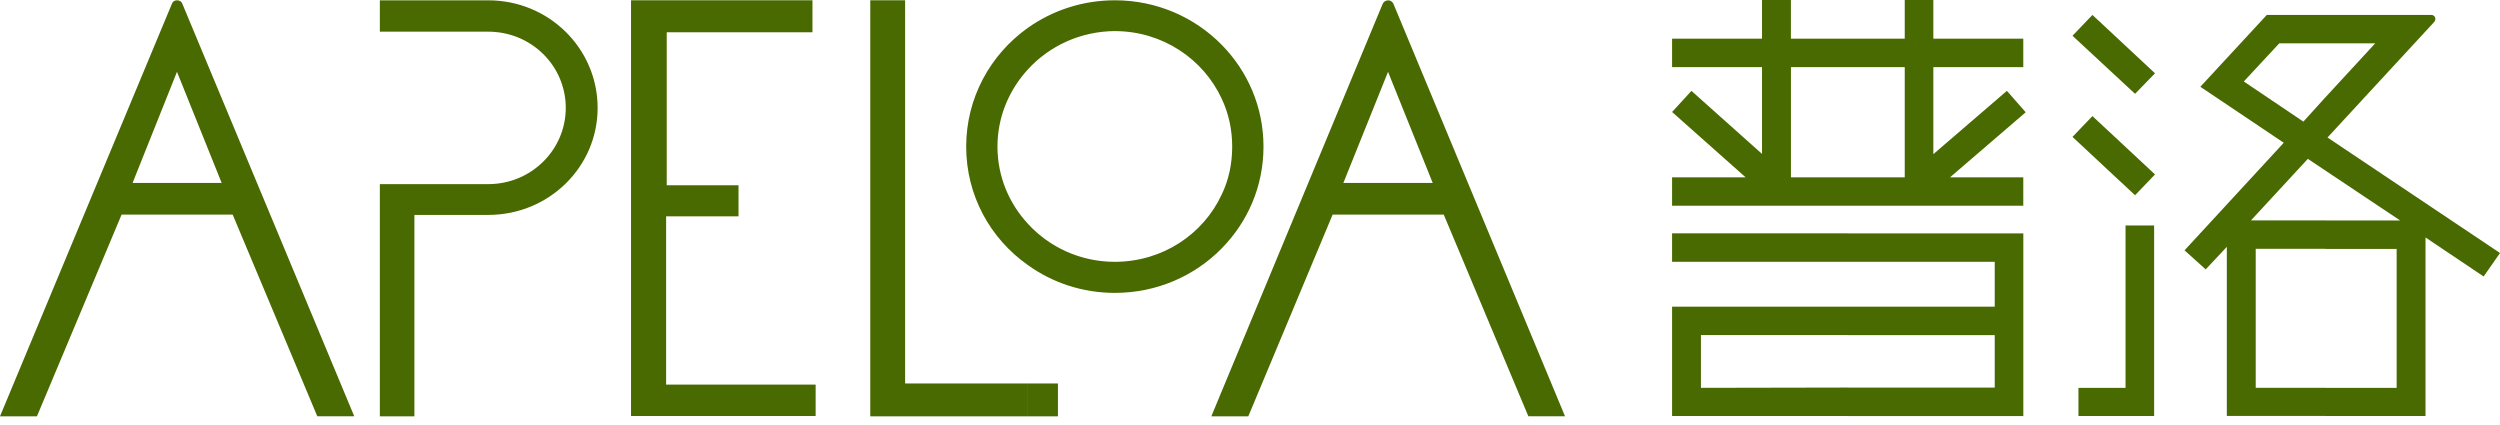 <svg width="200" height="34" viewBox="0 0 200 34" fill="none" xmlns="http://www.w3.org/2000/svg">
<path d="M186.035 33.281V31.03H191.732V19.913H186.035V17.639H192.016L186.035 13.649V7.785L190.014 3.469H186.035V1.195H194.519C194.684 1.195 194.83 1.336 194.83 1.524C194.83 1.619 194.784 1.687 194.734 1.759L186.2 11L200.001 20.242L198.69 22.118L194.042 18.997V33.281H186.035ZM167.395 9.287L172.4 13.955L170.804 15.619L165.799 10.951L167.395 9.287ZM186.035 1.195V3.469H182.34L179.504 6.518L184.27 9.73L186.035 7.782V13.645L184.628 12.707L180.076 17.633H186.035V19.906H180.457V31.024H186.035V33.275H178.146V19.747L176.455 21.551L174.763 20.027L182.701 11.421L176.028 6.942L181.344 1.195H186.035ZM147.828 33.281V31.008H159.579V26.809H147.828V24.535H159.579V20.945H147.828V18.672H161.866V33.285H147.828V33.281ZM147.828 16.463V14.189H152.379V5.372H147.828V3.095H152.379V0H154.667V3.095H161.863V5.368H154.667V12.333L160.552 7.267L162.055 8.981L156.001 14.186H161.863V16.46H147.828V16.463ZM167.395 1.195L172.4 5.863L170.804 7.505L165.799 2.86L167.395 1.195ZM166.276 31.03H170.043V18.036H172.33V33.281H166.276V31.03ZM147.828 3.095V5.368H143.276V14.186H147.828V16.46H133.766V14.186H139.651L133.766 8.958L135.315 7.271L140.962 12.313V5.372H133.766V3.095H140.962V0H143.273V3.095H147.828ZM147.828 18.668V20.942H133.766V18.668H147.828ZM147.828 24.532V26.805H136.076V31.027L147.828 31.004V33.278H133.766V24.532H147.828Z" fill="#486A00"/>
<path d="M111.043 14.636H114.618L111.043 5.746V0.023C111.235 0.023 111.4 0.14 111.473 0.303L125.201 33.301H122.268L115.499 17.167H111.043V14.636ZM111.043 5.746L107.468 14.636H111.043V17.17H106.61L99.864 33.307H97.742V31.291L110.613 0.31C110.685 0.147 110.851 0.029 111.043 0.029V5.746ZM97.742 19.864C99.814 17.753 101.079 14.916 101.079 11.727C101.079 8.561 99.814 5.701 97.742 3.59V7.906C98.292 9.079 98.576 10.369 98.576 11.73C98.576 13.115 98.292 14.405 97.742 15.554V19.864ZM97.742 3.59V7.906C96.266 4.717 92.999 2.489 89.185 2.489V0.023C92.549 0.023 95.574 1.385 97.742 3.59ZM97.742 15.551V19.867C95.574 22.073 92.545 23.431 89.185 23.431V20.945C92.999 20.945 96.266 18.74 97.742 15.551ZM97.742 31.288V33.304H96.908L97.742 31.288ZM89.185 0.023V2.486C86.421 2.508 83.942 3.681 82.227 5.557V2.228C84.18 0.844 86.59 0.023 89.185 0.023ZM89.185 20.945V23.431C86.587 23.431 84.18 22.61 82.227 21.203V17.896C83.942 19.773 86.421 20.945 89.185 20.945ZM82.227 33.304V30.679H84.634V33.304H82.227ZM82.227 2.228V5.557C80.724 7.199 79.797 9.356 79.797 11.727C79.797 14.118 80.728 16.278 82.227 17.896V21.203C79.225 19.092 77.295 15.646 77.295 11.727C77.295 7.834 79.225 4.362 82.227 2.228ZM82.227 30.679H72.409V0.023H69.622V33.304H82.23V30.679H82.227ZM14.158 17.167V14.633H17.733L14.158 5.743V0.023C14.373 0.023 14.539 0.14 14.588 0.303L28.339 33.301H25.383L18.614 17.167H14.158ZM64.994 2.58H53.338V14.822H59.082V17.307H53.289V30.77H65.252V33.278H50.482V0.023H64.997V2.58H64.994ZM30.388 14.73H39.065C42.497 14.73 45.261 11.988 45.261 8.632C45.261 5.254 42.497 2.534 39.065 2.534H30.388V0.026H39.065C43.904 0.026 47.81 3.873 47.81 8.632C47.81 13.369 43.901 17.193 39.065 17.193H33.152V33.304H30.388V14.73ZM14.158 0.023V5.746L10.606 14.636H14.158V17.17H9.726L2.956 33.304H0L13.751 0.306C13.8 0.14 13.966 0.023 14.158 0.023Z" fill="#486A00"/>
</svg>
